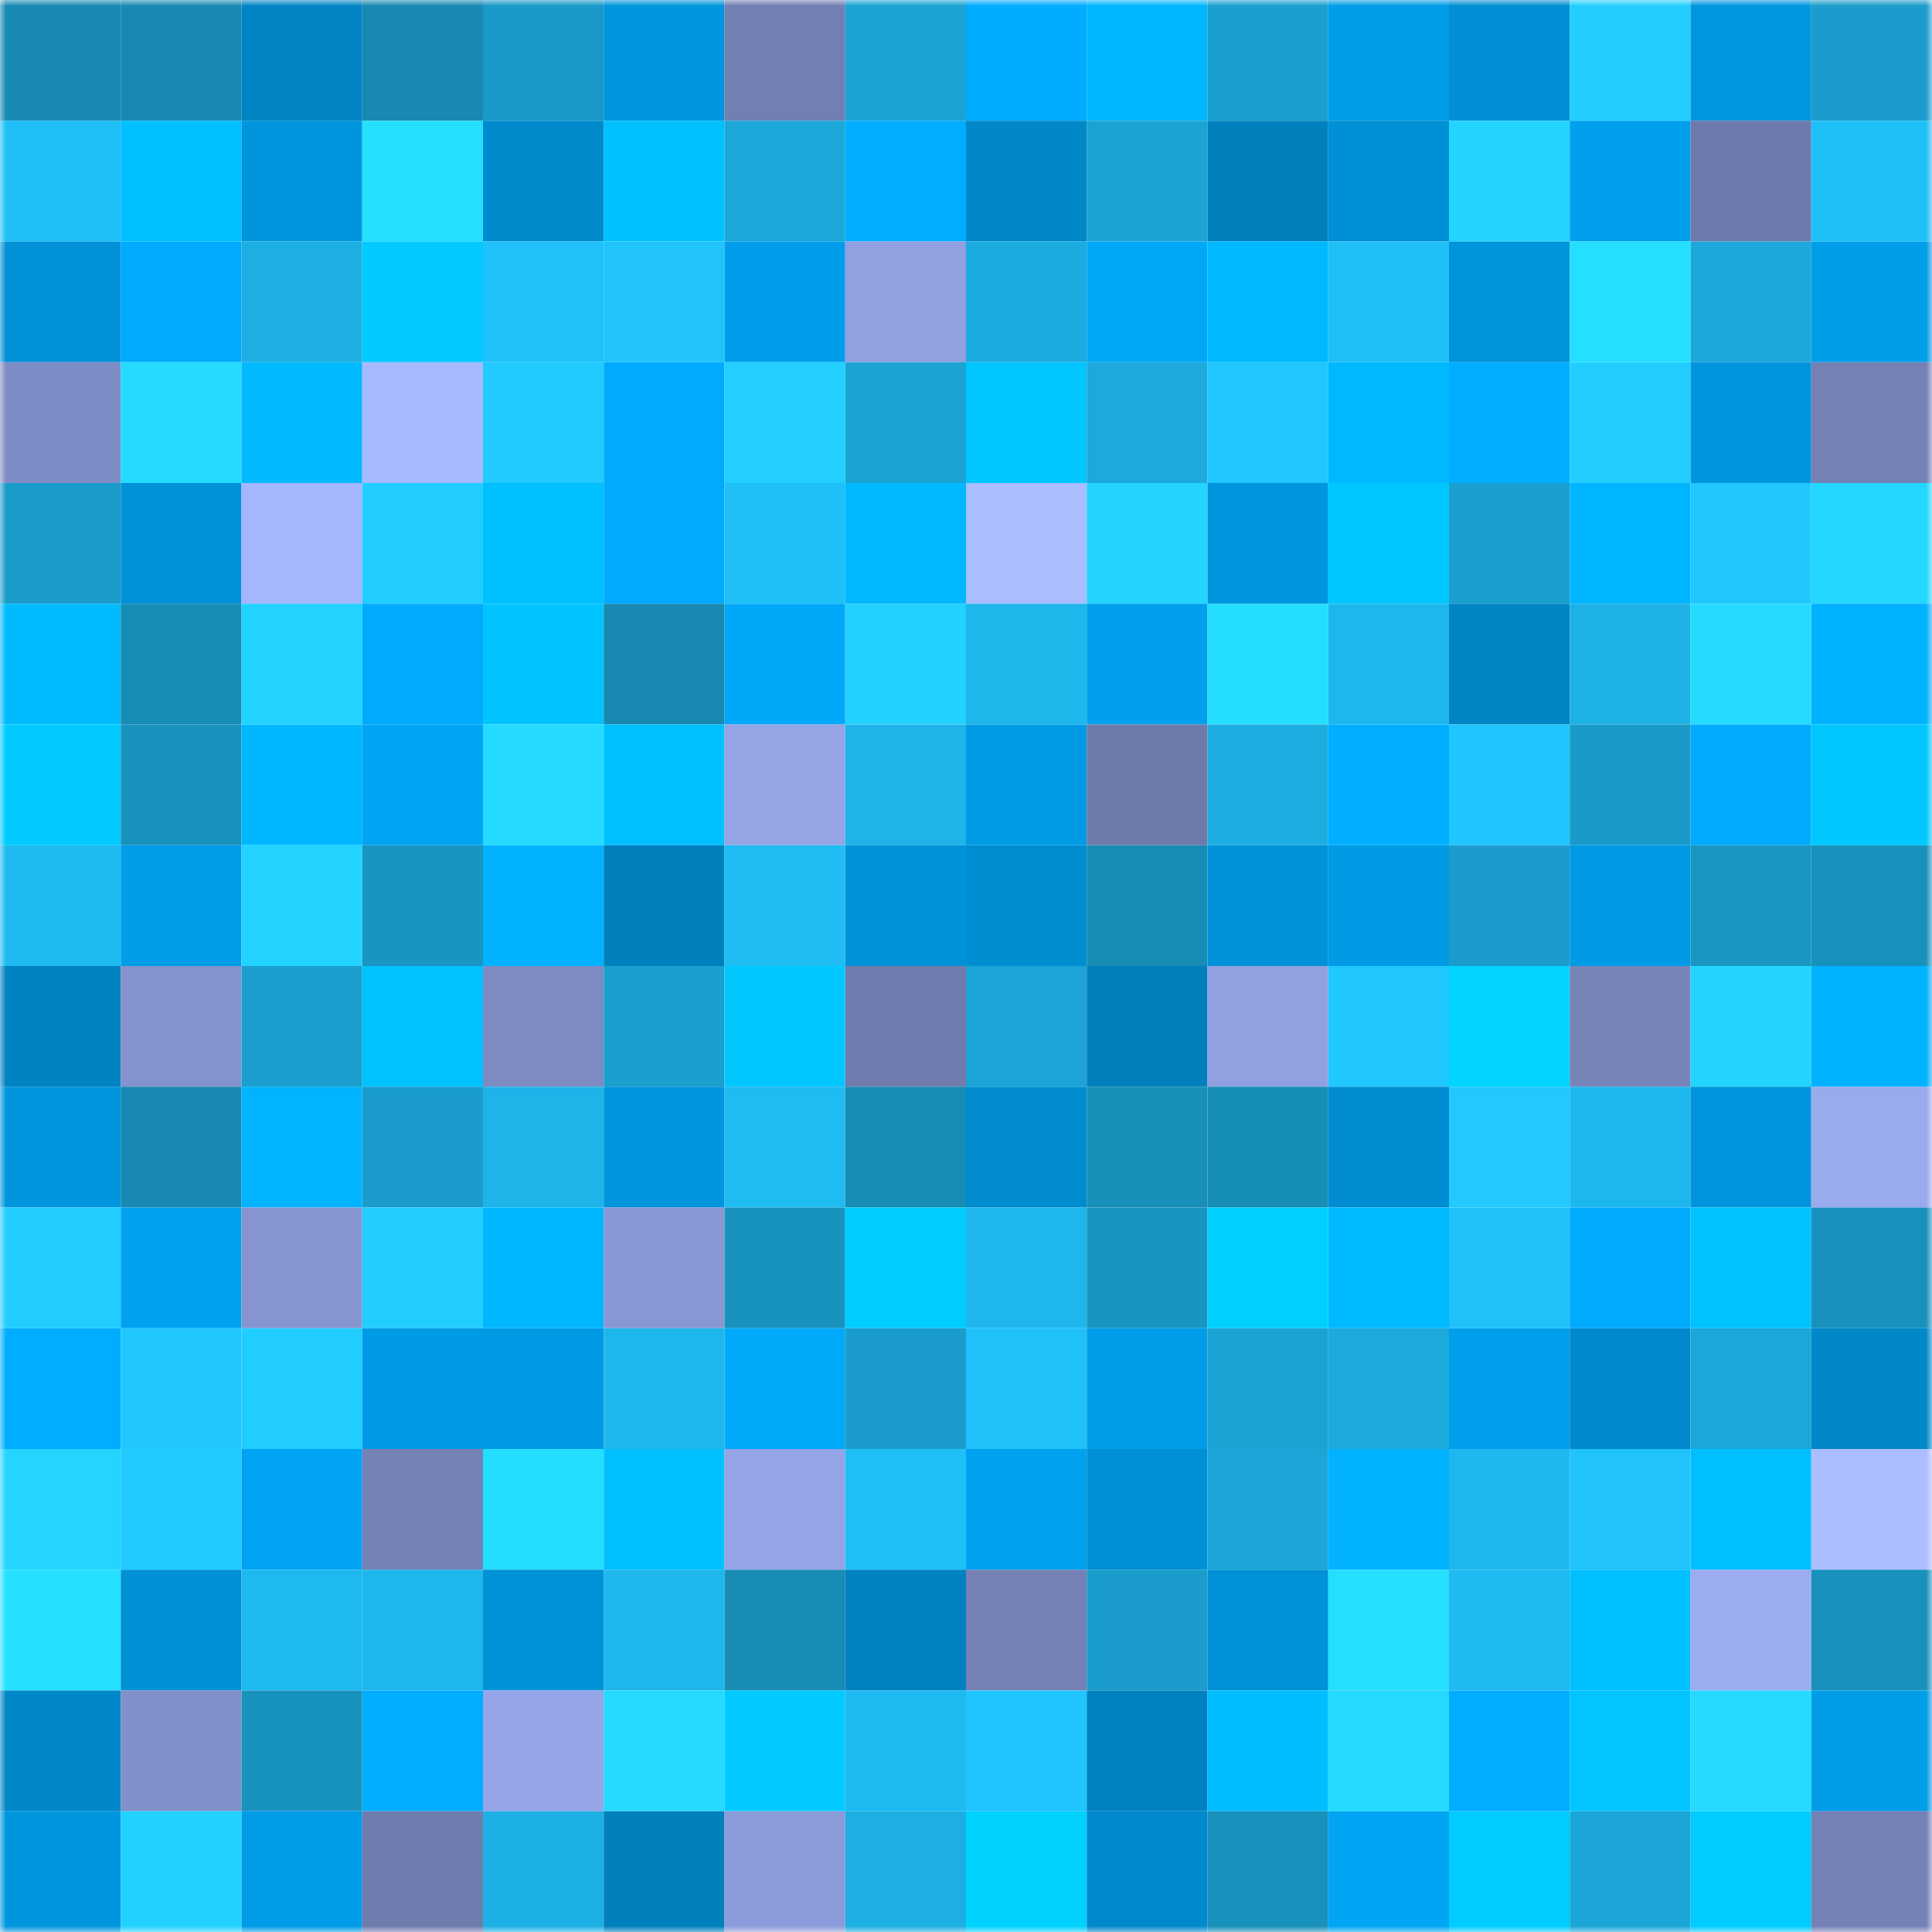 <svg viewBox="0 0 160 160" fill="none" role="img" xmlns="http://www.w3.org/2000/svg" width="240" height="240" name="ens%2C8bithero.eth"><mask id="131988508" mask-type="alpha" maskUnits="userSpaceOnUse" x="0" y="0" width="160" height="160"><rect width="160" height="160" fill="#FFFFFF"></rect></mask><g mask="url(#131988508)"><rect x="0" y="0" width="10" height="10" fill="#1789b2"></rect><rect x="10" y="0" width="10" height="10" fill="#1789b2"></rect><rect x="20" y="0" width="10" height="10" fill="#0084c3"></rect><rect x="30" y="0" width="10" height="10" fill="#1789b2"></rect><rect x="40" y="0" width="10" height="10" fill="#1999c7"></rect><rect x="50" y="0" width="10" height="10" fill="#0095dd"></rect><rect x="60" y="0" width="10" height="10" fill="#727fb2"></rect><rect x="70" y="0" width="10" height="10" fill="#1ba3d3"></rect><rect x="80" y="0" width="10" height="10" fill="#00acff"></rect><rect x="90" y="0" width="10" height="10" fill="#00b5ff"></rect><rect x="100" y="0" width="10" height="10" fill="#1aa0cf"></rect><rect x="110" y="0" width="10" height="10" fill="#009de8"></rect><rect x="120" y="0" width="10" height="10" fill="#008fd4"></rect><rect x="130" y="0" width="10" height="10" fill="#22ceff"></rect><rect x="140" y="0" width="10" height="10" fill="#0097df"></rect><rect x="150" y="0" width="10" height="10" fill="#1a9dcc"></rect><rect x="0" y="10" width="10" height="10" fill="#1fbff7"></rect><rect x="10" y="10" width="10" height="10" fill="#00c0ff"></rect><rect x="20" y="10" width="10" height="10" fill="#0095dc"></rect><rect x="30" y="10" width="10" height="10" fill="#25dfff"></rect><rect x="40" y="10" width="10" height="10" fill="#008acc"></rect><rect x="50" y="10" width="10" height="10" fill="#00c0ff"></rect><rect x="60" y="10" width="10" height="10" fill="#1ba7d8"></rect><rect x="70" y="10" width="10" height="10" fill="#00adff"></rect><rect x="80" y="10" width="10" height="10" fill="#0088c9"></rect><rect x="90" y="10" width="10" height="10" fill="#1ba3d3"></rect><rect x="100" y="10" width="10" height="10" fill="#0081be"></rect><rect x="110" y="10" width="10" height="10" fill="#0090d5"></rect><rect x="120" y="10" width="10" height="10" fill="#23d4ff"></rect><rect x="130" y="10" width="10" height="10" fill="#00a0ec"></rect><rect x="140" y="10" width="10" height="10" fill="#6e7aab"></rect><rect x="150" y="10" width="10" height="10" fill="#1fc0f8"></rect><rect x="0" y="20" width="10" height="10" fill="#0091d6"></rect><rect x="10" y="20" width="10" height="10" fill="#00aafc"></rect><rect x="20" y="20" width="10" height="10" fill="#1dafe2"></rect><rect x="30" y="20" width="10" height="10" fill="#00caff"></rect><rect x="40" y="20" width="10" height="10" fill="#20c1fa"></rect><rect x="50" y="20" width="10" height="10" fill="#20c3fc"></rect><rect x="60" y="20" width="10" height="10" fill="#009eea"></rect><rect x="70" y="20" width="10" height="10" fill="#90a0e0"></rect><rect x="80" y="20" width="10" height="10" fill="#1cabde"></rect><rect x="90" y="20" width="10" height="10" fill="#00a8f8"></rect><rect x="100" y="20" width="10" height="10" fill="#00b8ff"></rect><rect x="110" y="20" width="10" height="10" fill="#1fc0f8"></rect><rect x="120" y="20" width="10" height="10" fill="#0094db"></rect><rect x="130" y="20" width="10" height="10" fill="#25dfff"></rect><rect x="140" y="20" width="10" height="10" fill="#1ca8da"></rect><rect x="150" y="20" width="10" height="10" fill="#009de8"></rect><rect x="0" y="30" width="10" height="10" fill="#7e8cc5"></rect><rect x="10" y="30" width="10" height="10" fill="#24daff"></rect><rect x="20" y="30" width="10" height="10" fill="#00b9ff"></rect><rect x="30" y="30" width="10" height="10" fill="#a7b9ff"></rect><rect x="40" y="30" width="10" height="10" fill="#21caff"></rect><rect x="50" y="30" width="10" height="10" fill="#00aafc"></rect><rect x="60" y="30" width="10" height="10" fill="#22cfff"></rect><rect x="70" y="30" width="10" height="10" fill="#1ba3d3"></rect><rect x="80" y="30" width="10" height="10" fill="#00c6ff"></rect><rect x="90" y="30" width="10" height="10" fill="#1ca9db"></rect><rect x="100" y="30" width="10" height="10" fill="#20c6ff"></rect><rect x="110" y="30" width="10" height="10" fill="#00b8ff"></rect><rect x="120" y="30" width="10" height="10" fill="#00afff"></rect><rect x="130" y="30" width="10" height="10" fill="#22ceff"></rect><rect x="140" y="30" width="10" height="10" fill="#0096de"></rect><rect x="150" y="30" width="10" height="10" fill="#7481b5"></rect><rect x="0" y="40" width="10" height="10" fill="#1a9cca"></rect><rect x="10" y="40" width="10" height="10" fill="#0092d9"></rect><rect x="20" y="40" width="10" height="10" fill="#a4b6fe"></rect><rect x="30" y="40" width="10" height="10" fill="#22ceff"></rect><rect x="40" y="40" width="10" height="10" fill="#00c0ff"></rect><rect x="50" y="40" width="10" height="10" fill="#00aafc"></rect><rect x="60" y="40" width="10" height="10" fill="#1fbff7"></rect><rect x="70" y="40" width="10" height="10" fill="#00b8ff"></rect><rect x="80" y="40" width="10" height="10" fill="#aabdff"></rect><rect x="90" y="40" width="10" height="10" fill="#23d4ff"></rect><rect x="100" y="40" width="10" height="10" fill="#0096de"></rect><rect x="110" y="40" width="10" height="10" fill="#00c8ff"></rect><rect x="120" y="40" width="10" height="10" fill="#1a9fce"></rect><rect x="130" y="40" width="10" height="10" fill="#00b5ff"></rect><rect x="140" y="40" width="10" height="10" fill="#21c8ff"></rect><rect x="150" y="40" width="10" height="10" fill="#23d7ff"></rect><rect x="0" y="50" width="10" height="10" fill="#00baff"></rect><rect x="10" y="50" width="10" height="10" fill="#178cb5"></rect><rect x="20" y="50" width="10" height="10" fill="#22d2ff"></rect><rect x="30" y="50" width="10" height="10" fill="#00aafc"></rect><rect x="40" y="50" width="10" height="10" fill="#00c4ff"></rect><rect x="50" y="50" width="10" height="10" fill="#1789b2"></rect><rect x="60" y="50" width="10" height="10" fill="#00a8f9"></rect><rect x="70" y="50" width="10" height="10" fill="#22d1ff"></rect><rect x="80" y="50" width="10" height="10" fill="#1eb6eb"></rect><rect x="90" y="50" width="10" height="10" fill="#00a0ec"></rect><rect x="100" y="50" width="10" height="10" fill="#24deff"></rect><rect x="110" y="50" width="10" height="10" fill="#1eb7ed"></rect><rect x="120" y="50" width="10" height="10" fill="#0085c4"></rect><rect x="130" y="50" width="10" height="10" fill="#1db1e6"></rect><rect x="140" y="50" width="10" height="10" fill="#24dbff"></rect><rect x="150" y="50" width="10" height="10" fill="#00b2ff"></rect><rect x="0" y="60" width="10" height="10" fill="#00caff"></rect><rect x="10" y="60" width="10" height="10" fill="#1892bd"></rect><rect x="20" y="60" width="10" height="10" fill="#00b7ff"></rect><rect x="30" y="60" width="10" height="10" fill="#00a5f4"></rect><rect x="40" y="60" width="10" height="10" fill="#24dbff"></rect><rect x="50" y="60" width="10" height="10" fill="#00c0ff"></rect><rect x="60" y="60" width="10" height="10" fill="#94a4e5"></rect><rect x="70" y="60" width="10" height="10" fill="#1eb4ea"></rect><rect x="80" y="60" width="10" height="10" fill="#009be5"></rect><rect x="90" y="60" width="10" height="10" fill="#6e7aaa"></rect><rect x="100" y="60" width="10" height="10" fill="#1cade1"></rect><rect x="110" y="60" width="10" height="10" fill="#00afff"></rect><rect x="120" y="60" width="10" height="10" fill="#20c5ff"></rect><rect x="130" y="60" width="10" height="10" fill="#199ac8"></rect><rect x="140" y="60" width="10" height="10" fill="#00abfd"></rect><rect x="150" y="60" width="10" height="10" fill="#00c8ff"></rect><rect x="0" y="70" width="10" height="10" fill="#1ebaf0"></rect><rect x="10" y="70" width="10" height="10" fill="#009de8"></rect><rect x="20" y="70" width="10" height="10" fill="#22d2ff"></rect><rect x="30" y="70" width="10" height="10" fill="#1895c1"></rect><rect x="40" y="70" width="10" height="10" fill="#00b2ff"></rect><rect x="50" y="70" width="10" height="10" fill="#0080bd"></rect><rect x="60" y="70" width="10" height="10" fill="#1fbdf4"></rect><rect x="70" y="70" width="10" height="10" fill="#0092d9"></rect><rect x="80" y="70" width="10" height="10" fill="#008ed2"></rect><rect x="90" y="70" width="10" height="10" fill="#178cb5"></rect><rect x="100" y="70" width="10" height="10" fill="#0093d9"></rect><rect x="110" y="70" width="10" height="10" fill="#009ae5"></rect><rect x="120" y="70" width="10" height="10" fill="#1a9dcc"></rect><rect x="130" y="70" width="10" height="10" fill="#009ae5"></rect><rect x="140" y="70" width="10" height="10" fill="#1996c2"></rect><rect x="150" y="70" width="10" height="10" fill="#1892bd"></rect><rect x="0" y="80" width="10" height="10" fill="#0083c2"></rect><rect x="10" y="80" width="10" height="10" fill="#8493ce"></rect><rect x="20" y="80" width="10" height="10" fill="#1a9fce"></rect><rect x="30" y="80" width="10" height="10" fill="#00c2ff"></rect><rect x="40" y="80" width="10" height="10" fill="#7d8bc2"></rect><rect x="50" y="80" width="10" height="10" fill="#1aa0cf"></rect><rect x="60" y="80" width="10" height="10" fill="#00c8ff"></rect><rect x="70" y="80" width="10" height="10" fill="#707cae"></rect><rect x="80" y="80" width="10" height="10" fill="#1ba4d5"></rect><rect x="90" y="80" width="10" height="10" fill="#0080bd"></rect><rect x="100" y="80" width="10" height="10" fill="#90a0e0"></rect><rect x="110" y="80" width="10" height="10" fill="#21c8ff"></rect><rect x="120" y="80" width="10" height="10" fill="#00d4ff"></rect><rect x="130" y="80" width="10" height="10" fill="#7784b8"></rect><rect x="140" y="80" width="10" height="10" fill="#23d4ff"></rect><rect x="150" y="80" width="10" height="10" fill="#00b2ff"></rect><rect x="0" y="90" width="10" height="10" fill="#0095dd"></rect><rect x="10" y="90" width="10" height="10" fill="#1789b2"></rect><rect x="20" y="90" width="10" height="10" fill="#00b4ff"></rect><rect x="30" y="90" width="10" height="10" fill="#1a9dcc"></rect><rect x="40" y="90" width="10" height="10" fill="#1eb4ea"></rect><rect x="50" y="90" width="10" height="10" fill="#0095dd"></rect><rect x="60" y="90" width="10" height="10" fill="#1fbbf3"></rect><rect x="70" y="90" width="10" height="10" fill="#178cb5"></rect><rect x="80" y="90" width="10" height="10" fill="#008ccf"></rect><rect x="90" y="90" width="10" height="10" fill="#178fb9"></rect><rect x="100" y="90" width="10" height="10" fill="#178eb8"></rect><rect x="110" y="90" width="10" height="10" fill="#008dd1"></rect><rect x="120" y="90" width="10" height="10" fill="#21c9ff"></rect><rect x="130" y="90" width="10" height="10" fill="#1eb7ed"></rect><rect x="140" y="90" width="10" height="10" fill="#0095dd"></rect><rect x="150" y="90" width="10" height="10" fill="#99aaee"></rect><rect x="0" y="100" width="10" height="10" fill="#22ceff"></rect><rect x="10" y="100" width="10" height="10" fill="#00a2f0"></rect><rect x="20" y="100" width="10" height="10" fill="#8695d0"></rect><rect x="30" y="100" width="10" height="10" fill="#22ceff"></rect><rect x="40" y="100" width="10" height="10" fill="#00b7ff"></rect><rect x="50" y="100" width="10" height="10" fill="#8998d5"></rect><rect x="60" y="100" width="10" height="10" fill="#1893be"></rect><rect x="70" y="100" width="10" height="10" fill="#00cdff"></rect><rect x="80" y="100" width="10" height="10" fill="#1eb6ec"></rect><rect x="90" y="100" width="10" height="10" fill="#1895c1"></rect><rect x="100" y="100" width="10" height="10" fill="#00d0ff"></rect><rect x="110" y="100" width="10" height="10" fill="#00baff"></rect><rect x="120" y="100" width="10" height="10" fill="#20c1fa"></rect><rect x="130" y="100" width="10" height="10" fill="#00aafc"></rect><rect x="140" y="100" width="10" height="10" fill="#00c2ff"></rect><rect x="150" y="100" width="10" height="10" fill="#1892bd"></rect><rect x="0" y="110" width="10" height="10" fill="#00adff"></rect><rect x="10" y="110" width="10" height="10" fill="#21c8ff"></rect><rect x="20" y="110" width="10" height="10" fill="#21ccff"></rect><rect x="30" y="110" width="10" height="10" fill="#009ae5"></rect><rect x="40" y="110" width="10" height="10" fill="#009ae4"></rect><rect x="50" y="110" width="10" height="10" fill="#1eb7ed"></rect><rect x="60" y="110" width="10" height="10" fill="#00a9fa"></rect><rect x="70" y="110" width="10" height="10" fill="#1a9dcc"></rect><rect x="80" y="110" width="10" height="10" fill="#20c1fa"></rect><rect x="90" y="110" width="10" height="10" fill="#009de8"></rect><rect x="100" y="110" width="10" height="10" fill="#1ba3d3"></rect><rect x="110" y="110" width="10" height="10" fill="#1ca9db"></rect><rect x="120" y="110" width="10" height="10" fill="#009fec"></rect><rect x="130" y="110" width="10" height="10" fill="#008acd"></rect><rect x="140" y="110" width="10" height="10" fill="#1ba7d8"></rect><rect x="150" y="110" width="10" height="10" fill="#0088c9"></rect><rect x="0" y="120" width="10" height="10" fill="#23d5ff"></rect><rect x="10" y="120" width="10" height="10" fill="#21cbff"></rect><rect x="20" y="120" width="10" height="10" fill="#00a4f2"></rect><rect x="30" y="120" width="10" height="10" fill="#7481b5"></rect><rect x="40" y="120" width="10" height="10" fill="#24deff"></rect><rect x="50" y="120" width="10" height="10" fill="#00c0ff"></rect><rect x="60" y="120" width="10" height="10" fill="#94a4e6"></rect><rect x="70" y="120" width="10" height="10" fill="#1fc0f8"></rect><rect x="80" y="120" width="10" height="10" fill="#00a1ee"></rect><rect x="90" y="120" width="10" height="10" fill="#0090d5"></rect><rect x="100" y="120" width="10" height="10" fill="#1ba6d7"></rect><rect x="110" y="120" width="10" height="10" fill="#00b2ff"></rect><rect x="120" y="120" width="10" height="10" fill="#1eb8ee"></rect><rect x="130" y="120" width="10" height="10" fill="#20c3fc"></rect><rect x="140" y="120" width="10" height="10" fill="#00bfff"></rect><rect x="150" y="120" width="10" height="10" fill="#abbeff"></rect><rect x="0" y="130" width="10" height="10" fill="#25e0ff"></rect><rect x="10" y="130" width="10" height="10" fill="#0090d5"></rect><rect x="20" y="130" width="10" height="10" fill="#1eb9f0"></rect><rect x="30" y="130" width="10" height="10" fill="#1eb7ed"></rect><rect x="40" y="130" width="10" height="10" fill="#0091d7"></rect><rect x="50" y="130" width="10" height="10" fill="#1eb7ed"></rect><rect x="60" y="130" width="10" height="10" fill="#178cb5"></rect><rect x="70" y="130" width="10" height="10" fill="#0082c1"></rect><rect x="80" y="130" width="10" height="10" fill="#7581b5"></rect><rect x="90" y="130" width="10" height="10" fill="#1a9dcc"></rect><rect x="100" y="130" width="10" height="10" fill="#0091d6"></rect><rect x="110" y="130" width="10" height="10" fill="#25dfff"></rect><rect x="120" y="130" width="10" height="10" fill="#1fbaf1"></rect><rect x="130" y="130" width="10" height="10" fill="#00c0ff"></rect><rect x="140" y="130" width="10" height="10" fill="#9bacf1"></rect><rect x="150" y="130" width="10" height="10" fill="#1892bd"></rect><rect x="0" y="140" width="10" height="10" fill="#0087c8"></rect><rect x="10" y="140" width="10" height="10" fill="#8290ca"></rect><rect x="20" y="140" width="10" height="10" fill="#1893be"></rect><rect x="30" y="140" width="10" height="10" fill="#00adff"></rect><rect x="40" y="140" width="10" height="10" fill="#95a5e7"></rect><rect x="50" y="140" width="10" height="10" fill="#24daff"></rect><rect x="60" y="140" width="10" height="10" fill="#00caff"></rect><rect x="70" y="140" width="10" height="10" fill="#1fbaf1"></rect><rect x="80" y="140" width="10" height="10" fill="#20c5ff"></rect><rect x="90" y="140" width="10" height="10" fill="#0082c1"></rect><rect x="100" y="140" width="10" height="10" fill="#00bdff"></rect><rect x="110" y="140" width="10" height="10" fill="#24daff"></rect><rect x="120" y="140" width="10" height="10" fill="#00adff"></rect><rect x="130" y="140" width="10" height="10" fill="#00c5ff"></rect><rect x="140" y="140" width="10" height="10" fill="#24daff"></rect><rect x="150" y="140" width="10" height="10" fill="#009de8"></rect><rect x="0" y="150" width="10" height="10" fill="#0096de"></rect><rect x="10" y="150" width="10" height="10" fill="#22d1ff"></rect><rect x="20" y="150" width="10" height="10" fill="#009ce7"></rect><rect x="30" y="150" width="10" height="10" fill="#707cae"></rect><rect x="40" y="150" width="10" height="10" fill="#1db0e4"></rect><rect x="50" y="150" width="10" height="10" fill="#0080bd"></rect><rect x="60" y="150" width="10" height="10" fill="#8c9bd9"></rect><rect x="70" y="150" width="10" height="10" fill="#1dafe2"></rect><rect x="80" y="150" width="10" height="10" fill="#00d2ff"></rect><rect x="90" y="150" width="10" height="10" fill="#008acd"></rect><rect x="100" y="150" width="10" height="10" fill="#1891bc"></rect><rect x="110" y="150" width="10" height="10" fill="#00a5f4"></rect><rect x="120" y="150" width="10" height="10" fill="#00ccff"></rect><rect x="130" y="150" width="10" height="10" fill="#1ba6d7"></rect><rect x="140" y="150" width="10" height="10" fill="#00ccff"></rect><rect x="150" y="150" width="10" height="10" fill="#7481b5"></rect></g></svg>